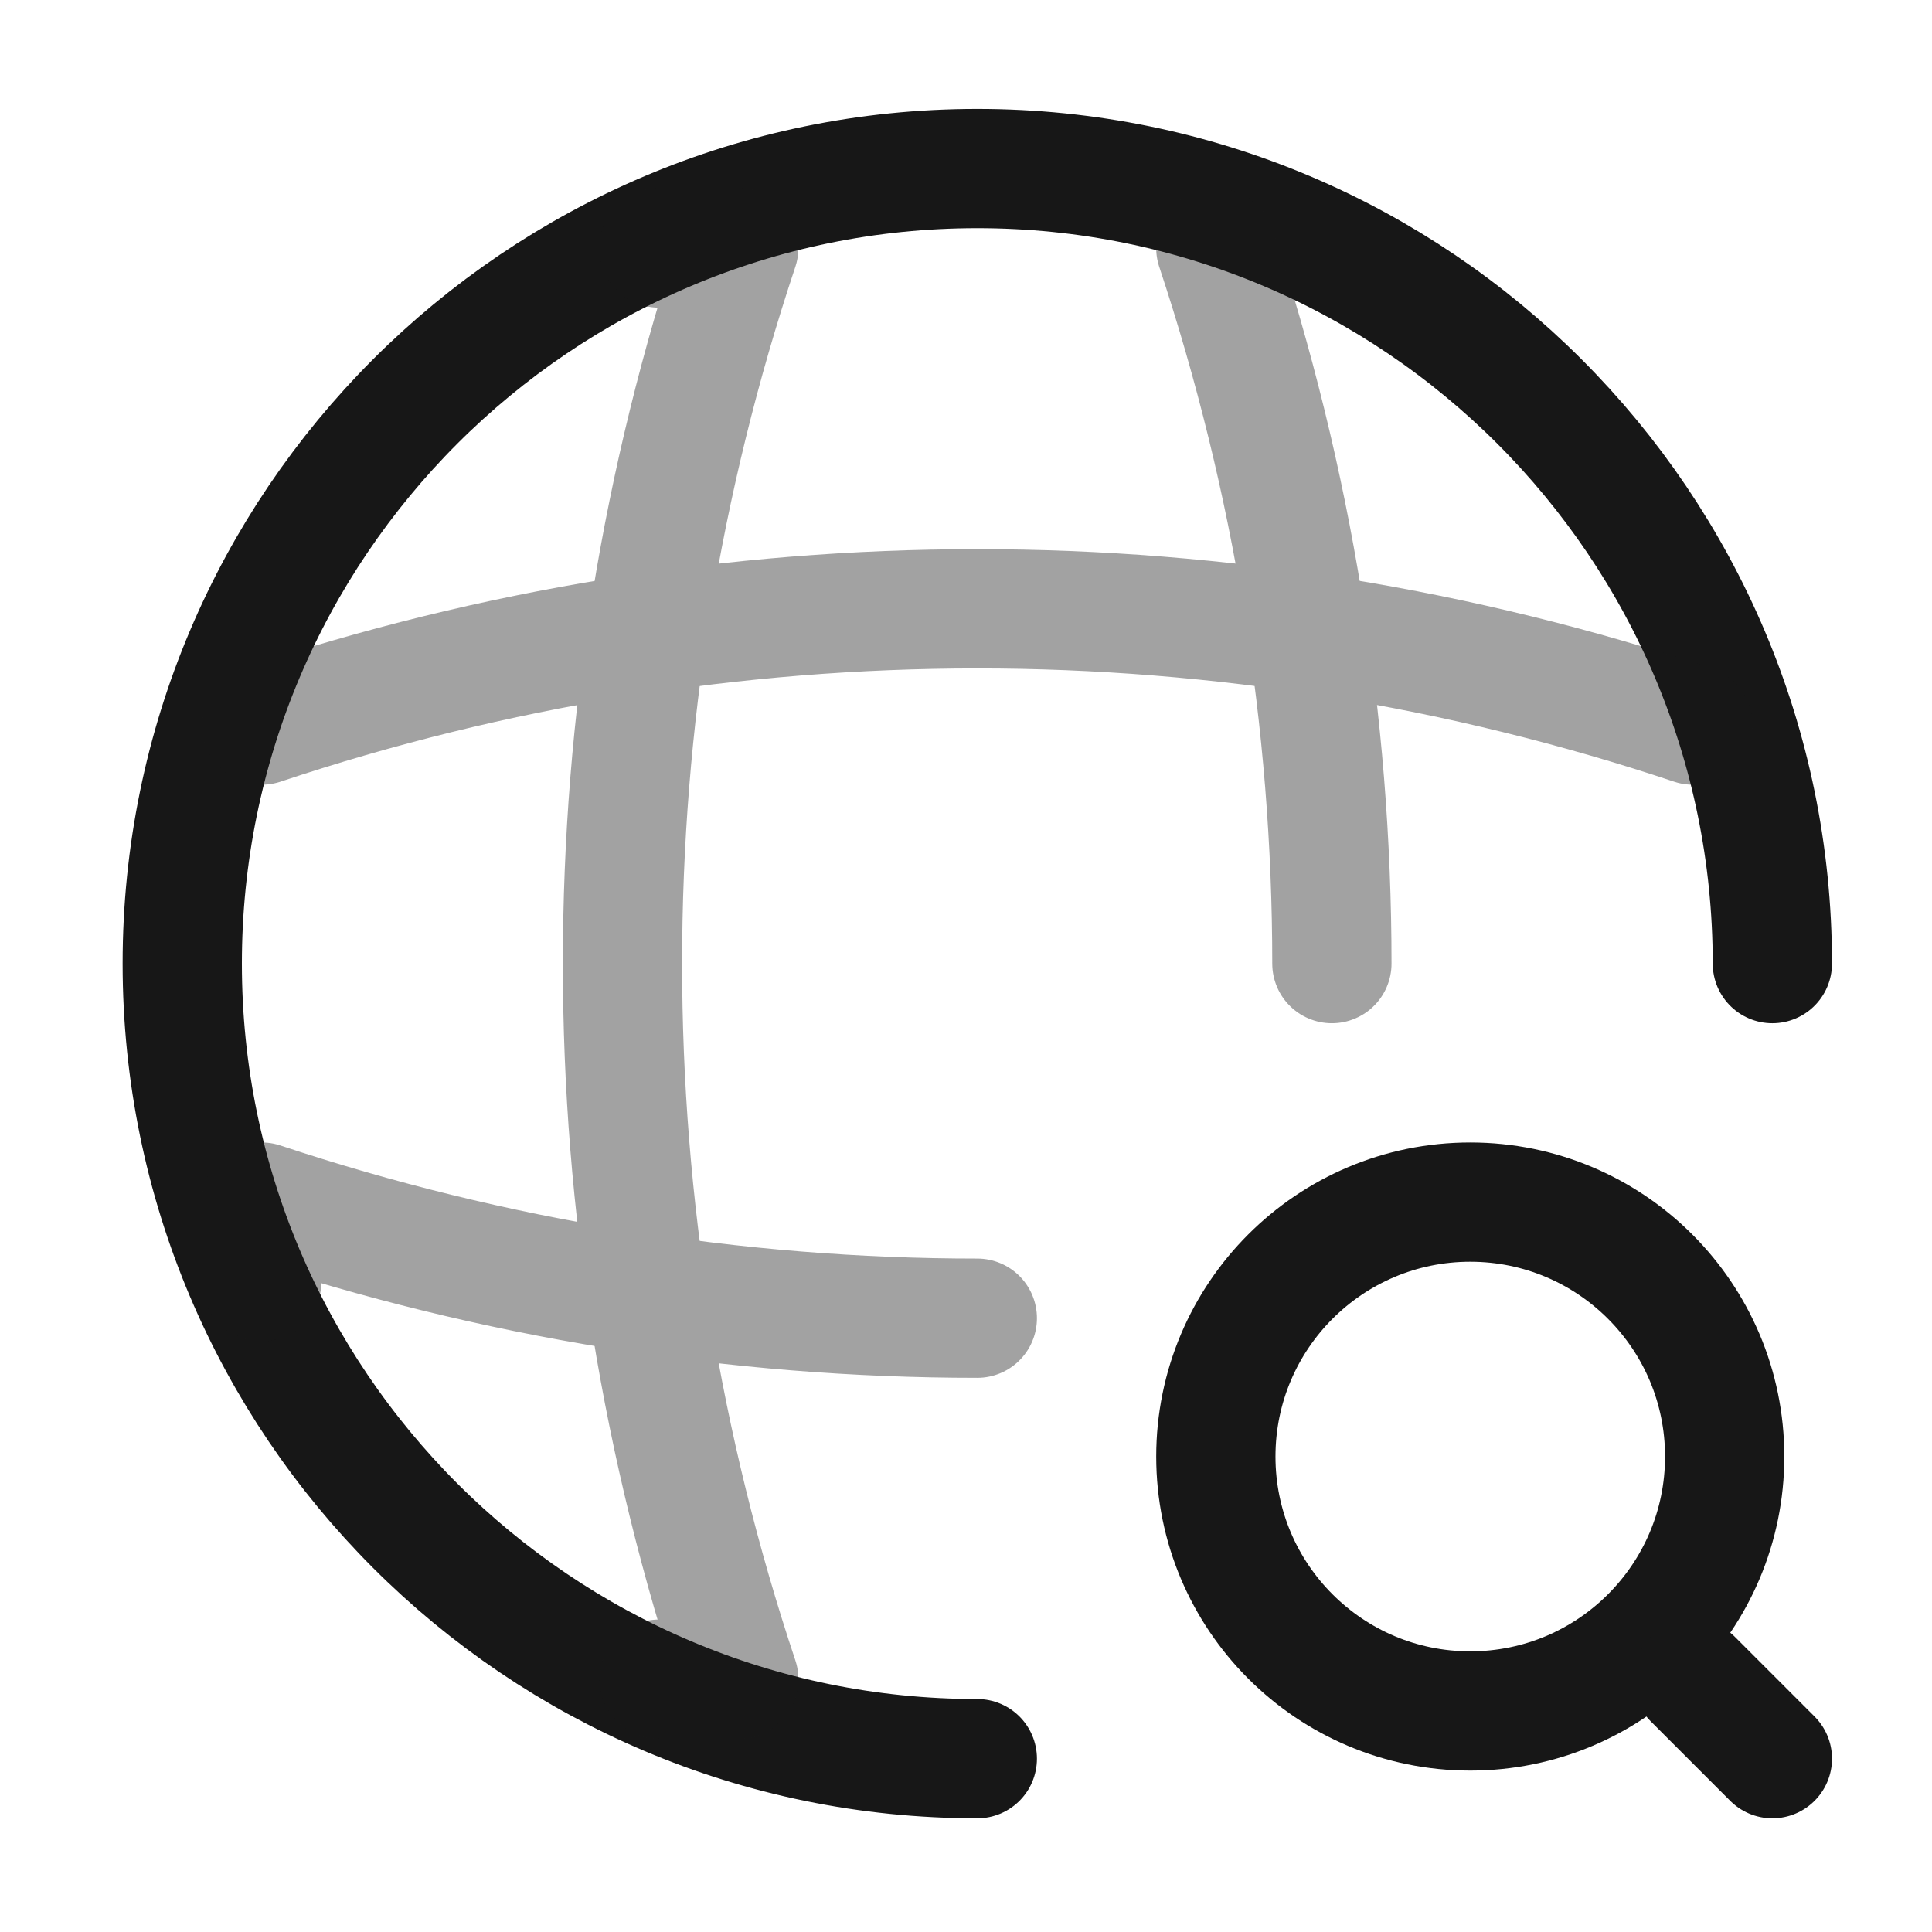 <svg width="81" height="81" viewBox="0 0 81 81" fill="none" xmlns="http://www.w3.org/2000/svg">
<path d="M74.307 40.399C74.307 21.999 59.374 7.066 40.974 7.066C22.574 7.066 7.641 21.999 7.641 40.399C7.641 58.799 22.574 73.733 40.974 73.733" stroke="#171717" stroke-width="5" stroke-linecap="round" stroke-linejoin="round"/>
<g opacity="0.4">
<path d="M27.639 10.399H30.973C24.473 29.866 24.473 50.932 30.973 70.399H27.639" stroke="#171717" stroke-width="5" stroke-linecap="round" stroke-linejoin="round"/>
<path d="M50.974 10.399C54.207 20.133 55.84 30.266 55.84 40.399" stroke="#171717" stroke-width="5" stroke-linecap="round" stroke-linejoin="round"/>
<path d="M10.974 53.733V50.399C20.707 53.633 30.84 55.266 40.974 55.266" stroke="#171717" stroke-width="5" stroke-linecap="round" stroke-linejoin="round"/>
<path d="M10.974 30.399C30.44 23.899 51.507 23.899 70.974 30.399" stroke="#171717" stroke-width="5" stroke-linecap="round" stroke-linejoin="round"/>
</g>
<path d="M61.641 71.733C67.532 71.733 72.308 66.957 72.308 61.066C72.308 55.175 67.532 50.399 61.641 50.399C55.75 50.399 50.975 55.175 50.975 61.066C50.975 66.957 55.75 71.733 61.641 71.733Z" stroke="#171717" stroke-width="5" stroke-linecap="round" stroke-linejoin="round"/>
<path d="M74.308 73.733L70.975 70.399" stroke="#171717" stroke-width="5" stroke-linecap="round" stroke-linejoin="round"/>
</svg>
